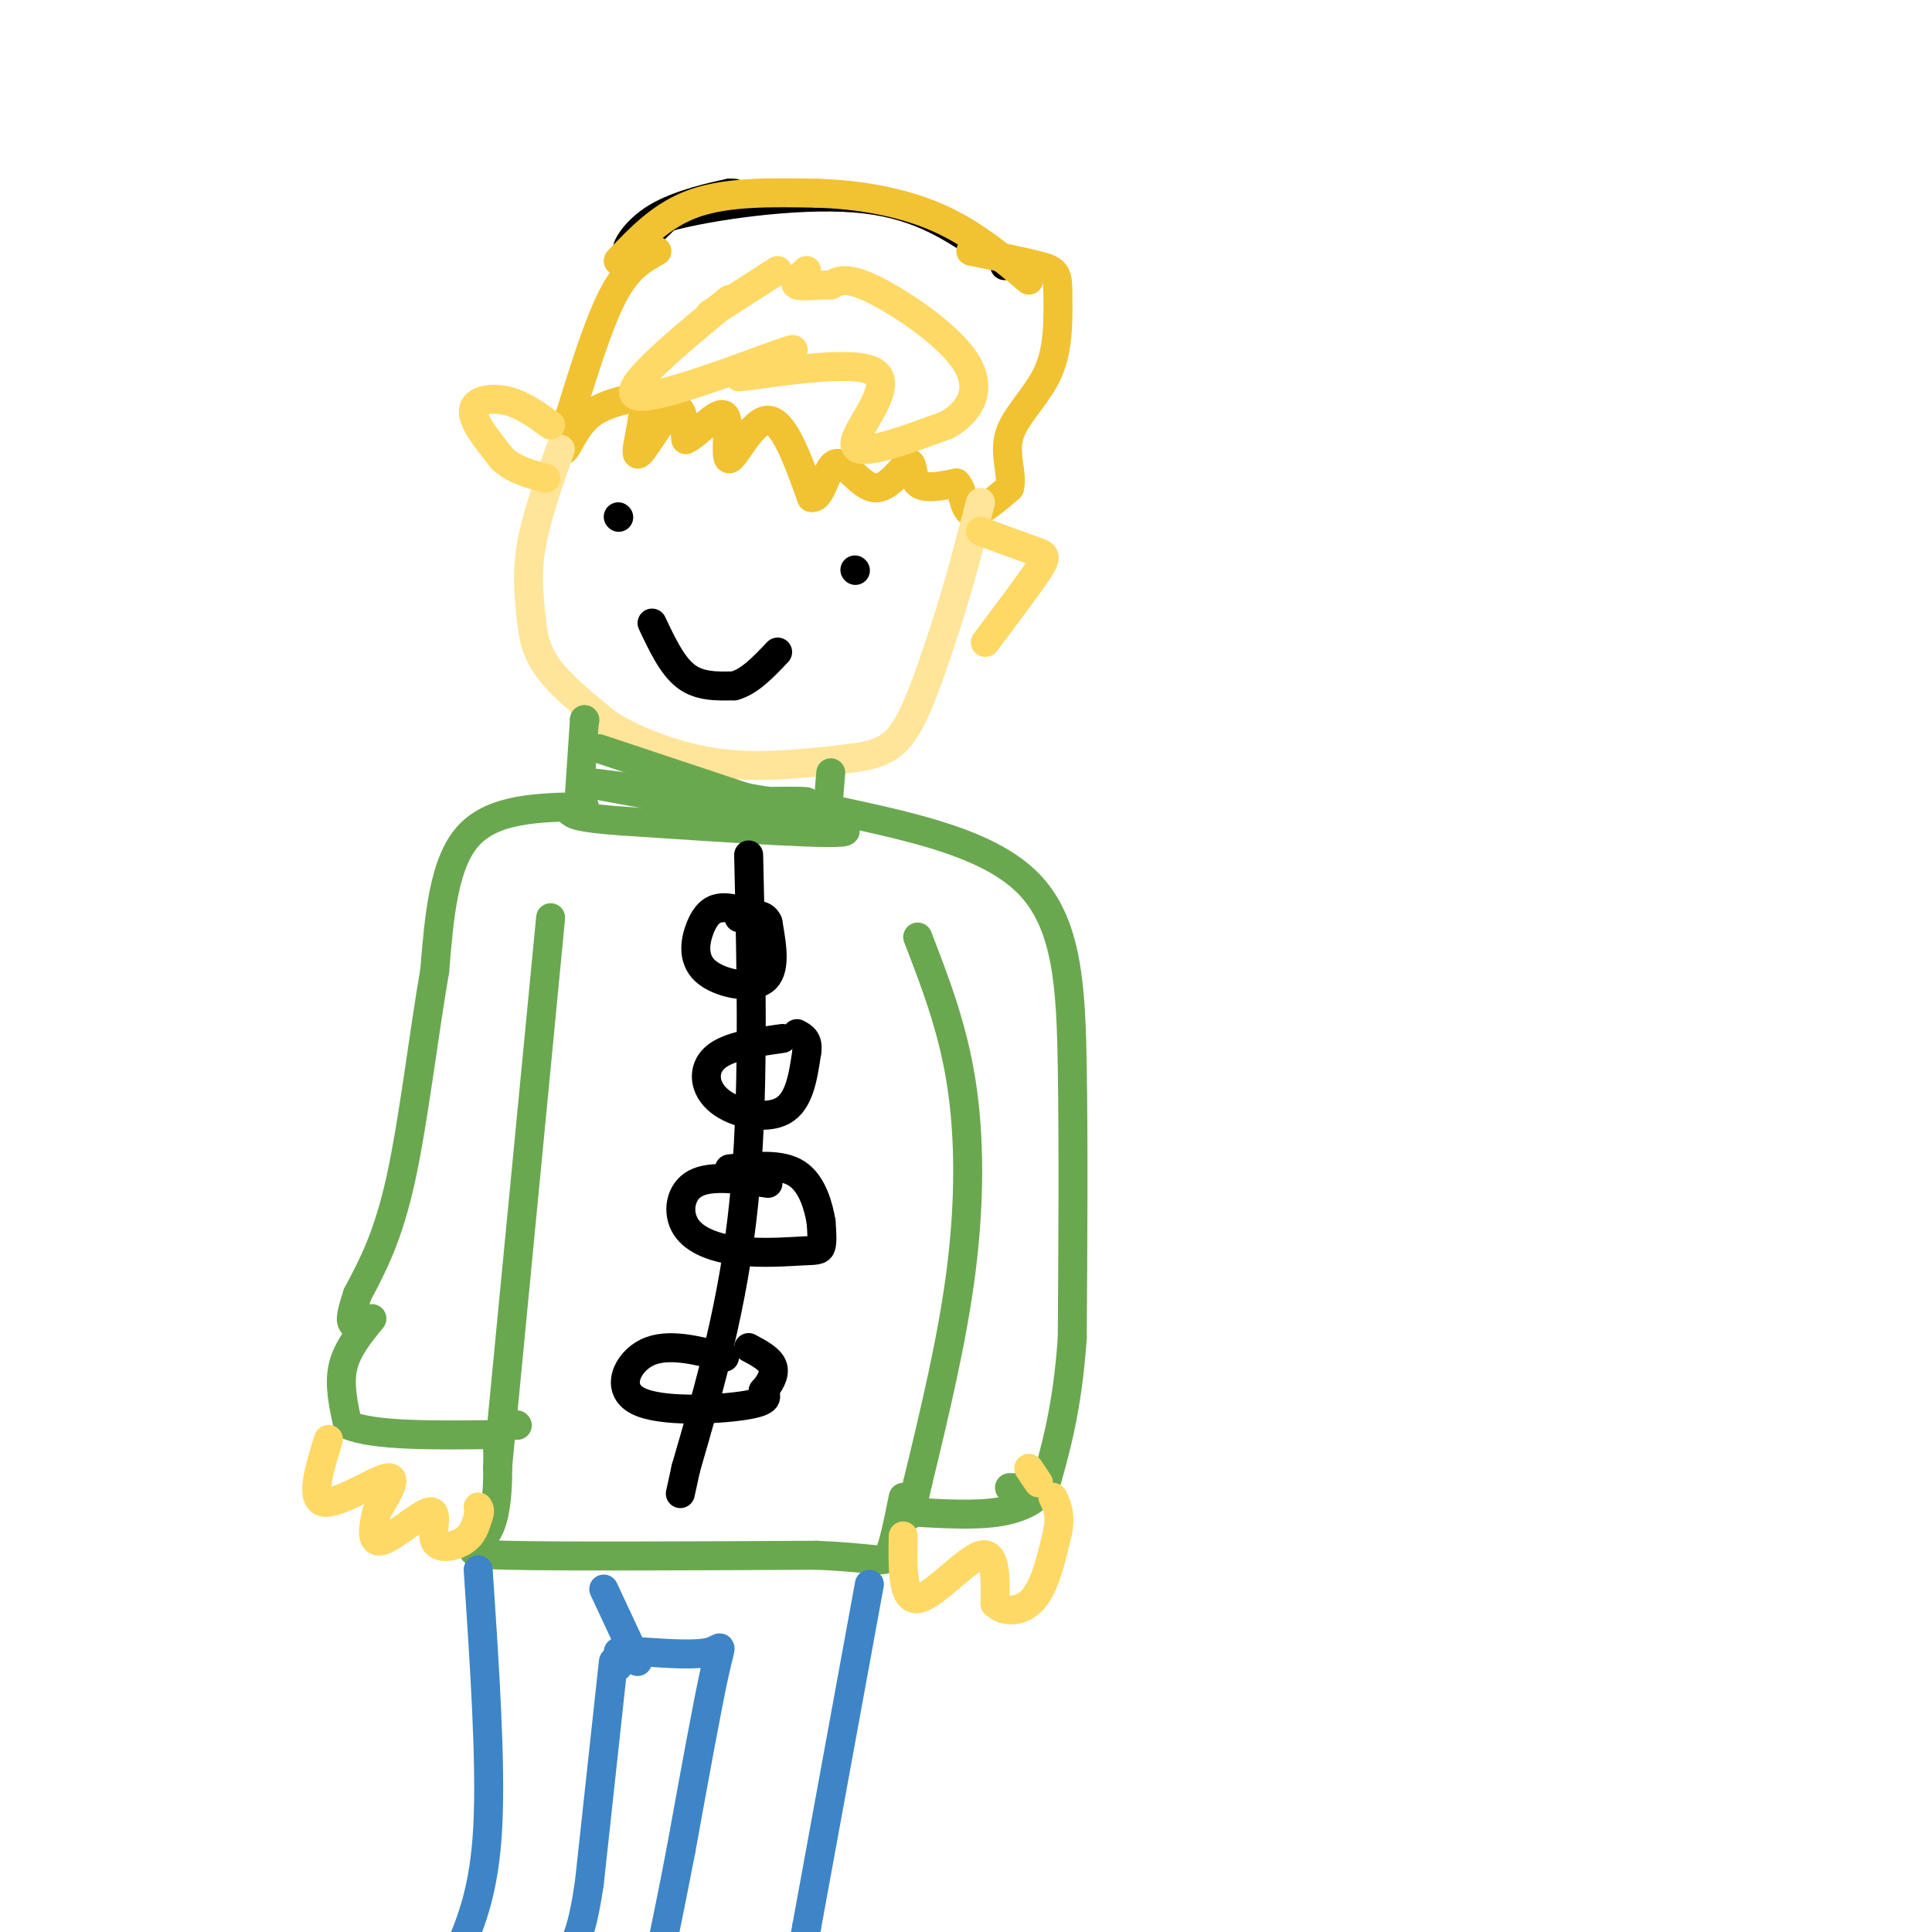 <svg viewBox='0 0 400 400' version='1.1' xmlns='http://www.w3.org/2000/svg' xmlns:xlink='http://www.w3.org/1999/xlink'><g fill='none' stroke='#000000' stroke-width='6' stroke-linecap='round' stroke-linejoin='round'><path d='M152,40c0.000,0.000 -1.000,0.000 -1,0'/><path d='M151,40c-3.095,0.631 -10.333,2.208 -15,5c-4.667,2.792 -6.762,6.798 -6,7c0.762,0.202 4.381,-3.399 8,-7'/><path d='M138,45c8.756,-2.422 26.644,-4.978 39,-4c12.356,0.978 19.178,5.489 26,10'/><path d='M203,51c5.167,2.333 5.083,3.167 5,4'/></g>
<g fill='none' stroke='#f1c232' stroke-width='6' stroke-linecap='round' stroke-linejoin='round'><path d='M128,54c4.583,-4.833 9.167,-9.667 16,-12c6.833,-2.333 15.917,-2.167 25,-2'/><path d='M169,40c8.600,0.222 17.600,1.778 25,5c7.400,3.222 13.200,8.111 19,13'/><path d='M136,52c-3.000,1.667 -6.000,3.333 -9,9c-3.000,5.667 -6.000,15.333 -9,25'/><path d='M118,86c-1.786,5.821 -1.750,7.875 -1,7c0.750,-0.875 2.214,-4.679 5,-7c2.786,-2.321 6.893,-3.161 11,-4'/><path d='M133,82c1.095,2.702 -1.667,11.458 -1,12c0.667,0.542 4.762,-7.131 7,-9c2.238,-1.869 2.619,2.065 3,6'/><path d='M142,91c2.314,-0.928 6.600,-6.249 8,-5c1.400,1.249 -0.085,9.067 1,9c1.085,-0.067 4.738,-8.019 8,-8c3.262,0.019 6.131,8.010 9,16'/><path d='M168,103c2.151,0.488 3.029,-6.292 5,-7c1.971,-0.708 5.033,4.656 8,5c2.967,0.344 5.837,-4.330 7,-5c1.163,-0.670 0.618,2.666 2,4c1.382,1.334 4.691,0.667 8,0'/><path d='M198,100c1.556,1.556 1.444,5.444 3,6c1.556,0.556 4.778,-2.222 8,-5'/><path d='M209,101c0.786,-2.690 -1.250,-6.917 0,-11c1.250,-4.083 5.786,-8.024 8,-13c2.214,-4.976 2.107,-10.988 2,-17'/><path d='M219,60c0.044,-3.622 -0.844,-4.178 -4,-5c-3.156,-0.822 -8.578,-1.911 -14,-3'/></g>
<g fill='none' stroke='#ffe599' stroke-width='6' stroke-linecap='round' stroke-linejoin='round'><path d='M116,93c-2.500,7.083 -5.000,14.167 -6,20c-1.000,5.833 -0.500,10.417 0,15'/><path d='M110,128c0.356,4.289 1.244,7.511 4,11c2.756,3.489 7.378,7.244 12,11'/><path d='M126,150c5.778,3.533 14.222,6.867 23,8c8.778,1.133 17.889,0.067 27,-1'/><path d='M176,157c6.511,-0.778 9.289,-2.222 12,-7c2.711,-4.778 5.356,-12.889 8,-21'/><path d='M196,129c2.500,-7.667 4.750,-16.333 7,-25'/></g>
<g fill='none' stroke='#6aa84f' stroke-width='6' stroke-linecap='round' stroke-linejoin='round'><path d='M121,149c0.000,0.000 0.100,0.100 0.1,0.1'/><path d='M121,149c0.000,0.000 -1.000,15.000 -1,15'/><path d='M172,160c0.000,0.000 -1.000,12.000 -1,12'/><path d='M124,155c0.000,0.000 30.000,10.000 30,10'/><path d='M154,165c8.133,1.778 13.467,1.222 13,1c-0.467,-0.222 -6.733,-0.111 -13,0'/><path d='M154,166c-9.800,-1.022 -27.800,-3.578 -32,-4c-4.200,-0.422 5.400,1.289 15,3'/><path d='M137,165c12.822,2.111 37.378,5.889 38,7c0.622,1.111 -22.689,-0.444 -46,-2'/><path d='M129,170c-9.500,-0.667 -10.250,-1.333 -11,-2'/><path d='M121,167c-9.417,0.167 -18.833,0.333 -24,6c-5.167,5.667 -6.083,16.833 -7,28'/><path d='M90,201c-2.244,12.844 -4.356,30.956 -7,43c-2.644,12.044 -5.822,18.022 -9,24'/><path d='M74,268c-1.667,5.000 -1.333,5.500 -1,6'/><path d='M174,168c15.467,3.356 30.933,6.711 39,15c8.067,8.289 8.733,21.511 9,38c0.267,16.489 0.133,36.244 0,56'/><path d='M222,277c-1.000,14.667 -3.500,23.333 -6,32'/><path d='M114,190c0.000,0.000 -11.000,114.000 -11,114'/><path d='M190,194c3.600,9.311 7.200,18.622 9,30c1.800,11.378 1.800,24.822 0,39c-1.800,14.178 -5.400,29.089 -9,44'/><path d='M190,307c-1.833,8.333 -1.917,7.167 -2,6'/></g>
<g fill='none' stroke='#000000' stroke-width='6' stroke-linecap='round' stroke-linejoin='round'><path d='M155,177c0.583,25.417 1.167,50.833 -1,72c-2.167,21.167 -7.083,38.083 -12,55'/><path d='M142,304c-2.000,9.167 -1.000,4.583 0,0'/><path d='M155,189c-2.147,-0.638 -4.293,-1.276 -6,-1c-1.707,0.276 -2.973,1.466 -4,4c-1.027,2.534 -1.815,6.413 1,9c2.815,2.587 9.233,3.882 12,2c2.767,-1.882 1.884,-6.941 1,-12'/><path d='M159,191c-0.833,-2.167 -3.417,-1.583 -6,-1'/><path d='M162,215c-5.673,0.804 -11.345,1.607 -14,4c-2.655,2.393 -2.292,6.375 1,9c3.292,2.625 9.512,3.893 13,2c3.488,-1.893 4.244,-6.946 5,-12'/><path d='M167,218c0.500,-2.667 -0.750,-3.333 -2,-4'/><path d='M159,245c-5.876,-0.868 -11.753,-1.735 -15,0c-3.247,1.735 -3.865,6.073 -2,9c1.865,2.927 6.211,4.444 11,5c4.789,0.556 10.020,0.150 13,0c2.980,-0.150 3.709,-0.043 4,-1c0.291,-0.957 0.146,-2.979 0,-5'/><path d='M170,253c-0.489,-2.956 -1.711,-7.844 -5,-10c-3.289,-2.156 -8.644,-1.578 -14,-1'/><path d='M150,281c-5.905,-1.506 -11.810,-3.012 -16,-1c-4.190,2.012 -6.667,7.542 -2,10c4.667,2.458 16.476,1.845 22,1c5.524,-0.845 4.762,-1.923 4,-3'/><path d='M158,288c1.289,-1.400 2.511,-3.400 2,-5c-0.511,-1.600 -2.756,-2.800 -5,-4'/></g>
<g fill='none' stroke='#6aa84f' stroke-width='6' stroke-linecap='round' stroke-linejoin='round'><path d='M77,273c-2.583,3.167 -5.167,6.333 -6,10c-0.833,3.667 0.083,7.833 1,12'/><path d='M72,295c5.333,2.333 18.167,2.167 31,2'/><path d='M188,313c7.000,0.422 14.000,0.844 19,0c5.000,-0.844 8.000,-2.956 8,-4c0.000,-1.044 -3.000,-1.022 -6,-1'/><path d='M107,295c0.000,0.000 0.100,0.100 0.1,0.1'/><path d='M103,298c0.133,7.467 0.267,14.933 -2,19c-2.267,4.067 -6.933,4.733 4,5c10.933,0.267 37.467,0.133 64,0'/><path d='M169,322c13.156,0.533 14.044,1.867 15,0c0.956,-1.867 1.978,-6.933 3,-12'/></g>
<g fill='none' stroke='#3d85c6' stroke-width='6' stroke-linecap='round' stroke-linejoin='round'><path d='M99,325c1.333,19.917 2.667,39.833 2,53c-0.667,13.167 -3.333,19.583 -6,26'/><path d='M133,342c5.644,0.378 11.289,0.756 14,0c2.711,-0.756 2.489,-2.644 1,4c-1.489,6.644 -4.244,21.822 -7,37'/><path d='M141,383c-1.833,9.500 -2.917,14.750 -4,20'/><path d='M128,342c0.000,0.000 0.000,3.000 0,3'/><path d='M180,328c0.000,0.000 -13.000,71.000 -13,71'/><path d='M167,399c-2.167,11.833 -1.083,5.917 0,0'/><path d='M132,344c0.000,0.000 -7.000,-15.000 -7,-15'/><path d='M127,344c0.000,0.000 -5.000,46.000 -5,46'/><path d='M122,390c-1.500,10.000 -2.750,12.000 -4,14'/></g>
<g fill='none' stroke='#000000' stroke-width='6' stroke-linecap='round' stroke-linejoin='round'><path d='M128,107c0.000,0.000 0.100,0.100 0.1,0.1'/><path d='M177,118c0.000,0.000 0.100,0.100 0.1,0.1'/><path d='M135,129c2.083,4.417 4.167,8.833 7,11c2.833,2.167 6.417,2.083 10,2'/><path d='M152,142c3.167,-0.833 6.083,-3.917 9,-7'/></g>
<g fill='none' stroke='#ffd966' stroke-width='6' stroke-linecap='round' stroke-linejoin='round'><path d='M68,298c-1.911,6.200 -3.822,12.400 -1,13c2.822,0.600 10.378,-4.400 13,-5c2.622,-0.600 0.311,3.200 -2,7'/><path d='M78,313c-0.697,2.899 -1.438,6.647 1,6c2.438,-0.647 8.056,-5.689 10,-6c1.944,-0.311 0.216,4.109 1,6c0.784,1.891 4.081,1.255 6,0c1.919,-1.255 2.459,-3.127 3,-5'/><path d='M99,314c0.500,-1.167 0.250,-1.583 0,-2'/><path d='M187,318c-0.111,6.711 -0.222,13.422 3,13c3.222,-0.422 9.778,-7.978 13,-9c3.222,-1.022 3.111,4.489 3,10'/><path d='M206,332c2.022,1.956 5.578,1.844 8,-1c2.422,-2.844 3.711,-8.422 5,-14'/><path d='M219,317c0.667,-3.500 -0.167,-5.250 -1,-7'/><path d='M215,307c0.000,0.000 -2.000,-3.000 -2,-3'/><path d='M151,62c-11.556,9.556 -23.111,19.111 -19,20c4.111,0.889 23.889,-6.889 30,-9c6.111,-2.111 -1.444,1.444 -9,5'/><path d='M153,78c5.405,-0.393 23.417,-3.875 28,-1c4.583,2.875 -4.262,12.107 -4,15c0.262,2.893 9.631,-0.554 19,-4'/><path d='M196,88c4.869,-2.679 7.542,-7.375 4,-13c-3.542,-5.625 -13.298,-12.179 -19,-15c-5.702,-2.821 -7.351,-1.911 -9,-1'/><path d='M172,59c-3.044,-0.022 -6.156,0.422 -7,0c-0.844,-0.422 0.578,-1.711 2,-3'/><path d='M161,56c0.000,0.000 -14.000,9.000 -14,9'/><path d='M203,110c4.289,1.578 8.578,3.156 11,4c2.422,0.844 2.978,0.956 1,4c-1.978,3.044 -6.489,9.022 -11,15'/><path d='M114,88c-2.889,-2.111 -5.778,-4.222 -9,-5c-3.222,-0.778 -6.778,-0.222 -7,2c-0.222,2.222 2.889,6.111 6,10'/><path d='M104,95c2.500,2.333 5.750,3.167 9,4'/></g>
</svg>